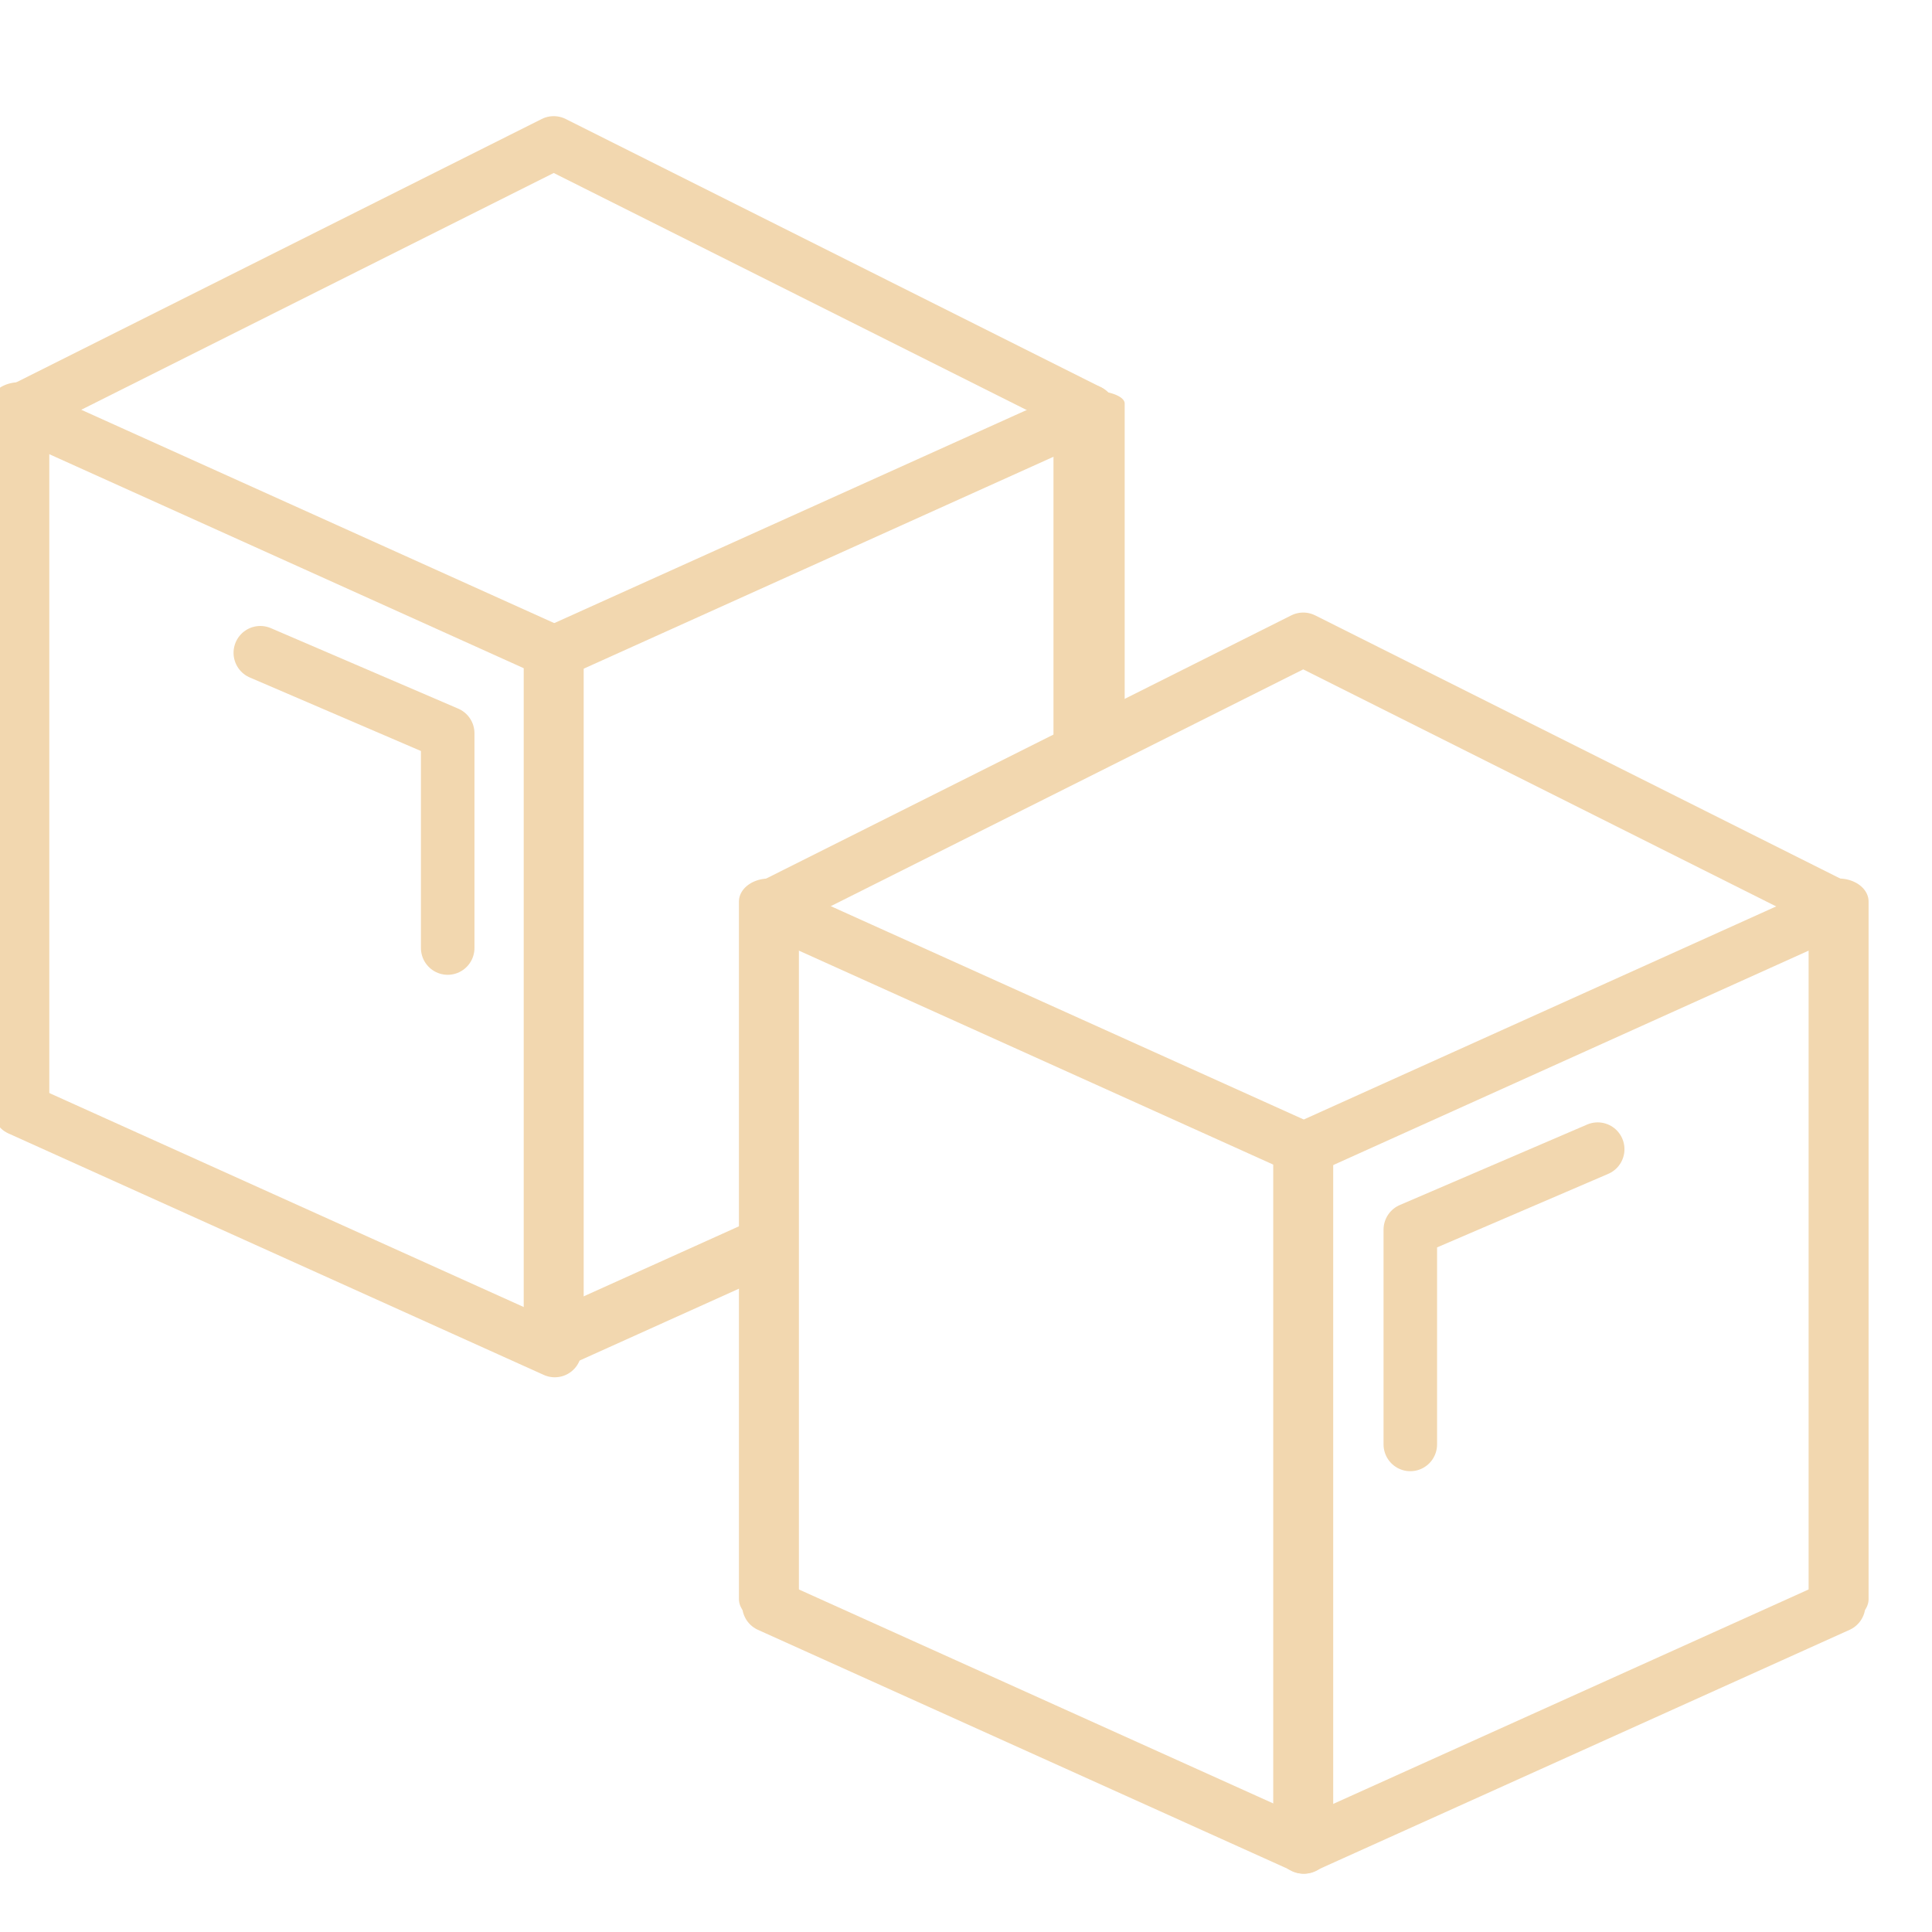 <?xml version="1.0" encoding="UTF-8" standalone="no"?> <svg xmlns="http://www.w3.org/2000/svg" xmlns:xlink="http://www.w3.org/1999/xlink" xmlns:serif="http://www.serif.com/" width="100%" height="100%" viewBox="0 0 36 36" xml:space="preserve" style="fill-rule:evenodd;clip-rule:evenodd;stroke-linecap:round;stroke-linejoin:round;stroke-miterlimit:1.5;"> <g transform="matrix(1,0,0,1,-416,-1130)"> <g id="Монтажная-область3" serif:id="Монтажная область3" transform="matrix(0.169,0,0,0.188,353.666,917.373)"> <rect x="367.964" y="1130.91" width="212.513" height="191.475" style="fill:none;"></rect> <g transform="matrix(5.903,0,0,4.067,-2084.79,-3436.37)"> <path d="M450,1145L450,1162" style="fill:none;stroke:rgb(242,215,175);stroke-width:1.12px;"></path> </g> <g transform="matrix(5.903,0,0,4.067,-2143.82,-3412.43)"> <path d="M450,1145L450,1162" style="fill:none;stroke:rgb(242,215,175);stroke-width:1.12px;"></path> </g> <g transform="matrix(5.903,0,0,5.319,-2087.74,-4954.4)"> <path d="M440.5,1165.5L450.5,1161" style="fill:none;stroke:rgb(242,215,175);stroke-width:1px;"></path> </g> <g transform="matrix(5.903,0,0,5.319,-2087.74,-4885.25)"> <path d="M440.5,1165.5L450.5,1161" style="fill:none;stroke:rgb(242,215,175);stroke-width:1px;"></path> </g> <g transform="matrix(-5.903,0,0,4.067,3109.97,-3436.37)"> <path d="M450,1145L450,1162" style="fill:none;stroke:rgb(242,215,175);stroke-width:1.12px;"></path> </g> <g transform="matrix(-5.903,0,0,5.319,3112.92,-4954.4)"> <path d="M440.5,1165.5L450.5,1161" style="fill:none;stroke:rgb(242,215,175);stroke-width:1px;"></path> </g> <g transform="matrix(-5.903,0,0,5.319,3112.92,-4885.25)"> <path d="M440.5,1165.5L450.5,1161" style="fill:none;stroke:rgb(242,215,175);stroke-width:1px;"></path> </g> <g transform="matrix(5.903,0,0,5.319,-2087.74,-4885.25)"> <path d="M430.5,1148L440.5,1143L450.5,1148" style="fill:none;stroke:rgb(242,215,175);stroke-width:1px;"></path> </g> <g transform="matrix(5.903,0,0,5.319,-2087.74,-4885.25)"> <path d="M442.5,1158L442.5,1154L446,1152.5" style="fill:none;stroke:rgb(242,215,175);stroke-width:1px;"></path> </g> <g transform="matrix(5.903,0,0,1.955,-2167.43,-1067.49)"> <path d="M450,1145L450,1162" style="fill:none;stroke:rgb(242,215,175);stroke-width:1.33px;"></path> </g> <g transform="matrix(5.903,0,0,4.067,-2226.46,-3461.63)"> <path d="M450,1145L450,1162" style="fill:none;stroke:rgb(242,215,175);stroke-width:1.12px;"></path> </g> <g transform="matrix(5.903,0,0,5.319,-2170.38,-5003.6)"> <path d="M440.5,1165.5L450.5,1161" style="fill:none;stroke:rgb(242,215,175);stroke-width:1px;"></path> </g> <g transform="matrix(2.958,1.194,1.325,4.781,-2417.72,-4834.17)"> <path d="M440.5,1165.5L450.5,1161" style="fill:none;stroke:rgb(242,215,175);stroke-width:1.06px;"></path> </g> <g transform="matrix(-5.903,0,0,4.067,3027.32,-3485.56)"> <path d="M450,1145L450,1162" style="fill:none;stroke:rgb(242,215,175);stroke-width:1.12px;"></path> </g> <g transform="matrix(-5.903,0,0,5.319,3030.28,-5003.6)"> <path d="M440.5,1165.5L450.5,1161" style="fill:none;stroke:rgb(242,215,175);stroke-width:1px;"></path> </g> <g transform="matrix(-5.903,0,0,5.319,3030.28,-4934.45)"> <path d="M440.5,1165.5L450.5,1161" style="fill:none;stroke:rgb(242,215,175);stroke-width:1px;"></path> </g> <g transform="matrix(5.903,0,0,5.319,-2170.38,-4934.45)"> <path d="M430.5,1148L440.5,1143L450.5,1148" style="fill:none;stroke:rgb(242,215,175);stroke-width:1px;"></path> </g> <g transform="matrix(-5.903,0,0,5.319,3030.28,-4934.45)"> <path d="M442.5,1158L442.5,1154L446,1152.5" style="fill:none;stroke:rgb(242,215,175);stroke-width:1px;"></path> </g> </g> </g> </svg> 